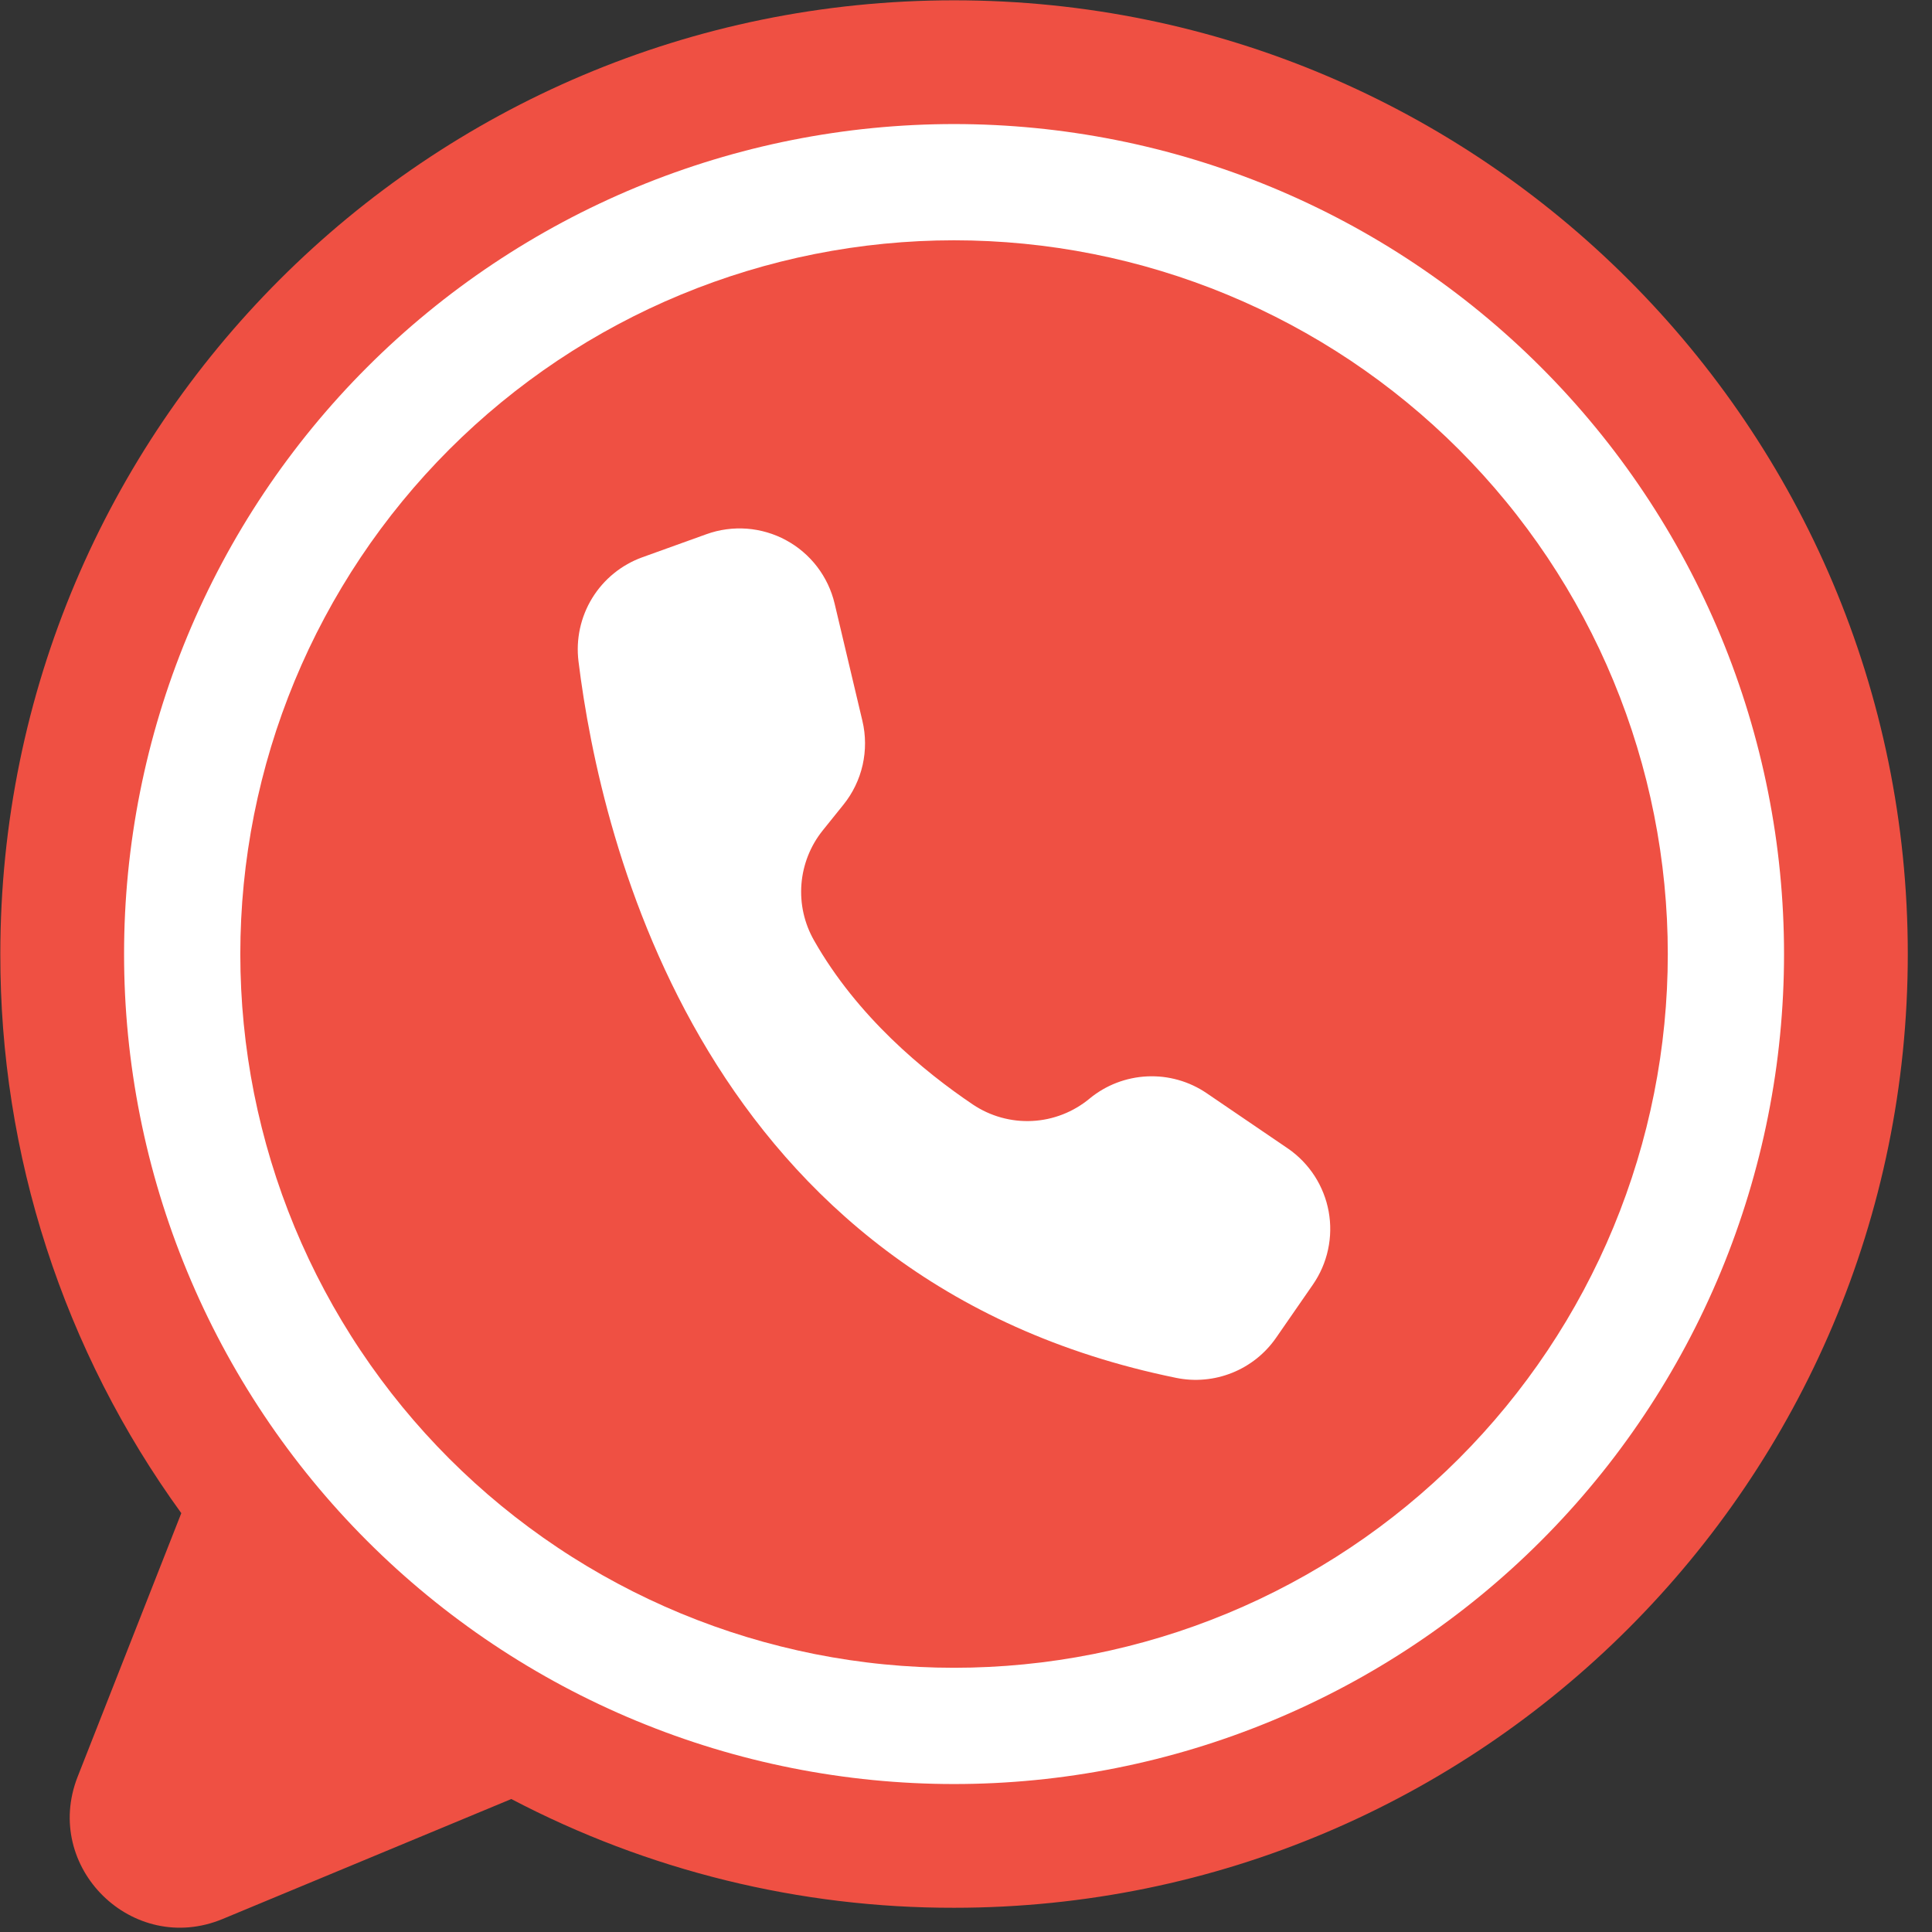 <?xml version="1.0" encoding="UTF-8"?> <svg xmlns="http://www.w3.org/2000/svg" xmlns:xlink="http://www.w3.org/1999/xlink" width="500" zoomAndPan="magnify" viewBox="0 0 375 375" height="500" preserveAspectRatio="xMidYMid meet" version="1.0"><rect x="0" y="0" width="375" height="375" fill="#333333" stroke="none"/><defs><clipPath id="6f00e98dfc"><path d="M 0 0 L 370.5 0 L 370.5 375 L 0 375 Z M 0 0 " clip-rule="nonzero"></path></clipPath></defs><g clip-path="url(#6f00e98dfc)"><path fill="#ef5043" d="M 370.301 185.18 C 370.301 287.418 287.418 370.297 185.18 370.297 C 177.723 370.309 170.297 369.871 162.891 368.98 C 155.488 368.09 148.168 366.754 140.926 364.977 C 133.688 363.199 126.582 360.988 119.609 358.348 C 112.637 355.703 105.848 352.652 99.246 349.188 C 99.172 349.219 99.102 349.25 99.027 349.281 L 43.227 372.469 C 25.766 379.727 8.156 362.449 15.074 344.852 L 35.191 293.703 C 29.504 285.863 24.465 277.629 20.074 268.996 C 15.688 260.363 12 251.441 9.02 242.227 C 6.035 233.016 3.793 223.625 2.289 214.055 C 0.789 204.488 0.047 194.863 0.062 185.18 C 0.062 82.941 82.941 0.059 185.18 0.059 C 287.418 0.059 370.301 82.941 370.301 185.18 Z M 370.301 185.18 " fill-opacity="1" fill-rule="nonzero"></path></g><path fill="#ffffff" d="M 346.281 185.18 C 346.281 187.816 346.215 190.449 346.086 193.082 C 345.957 195.719 345.762 198.348 345.504 200.969 C 345.246 203.594 344.926 206.211 344.539 208.816 C 344.148 211.426 343.699 214.023 343.184 216.609 C 342.672 219.195 342.094 221.766 341.453 224.324 C 340.812 226.879 340.109 229.422 339.344 231.945 C 338.578 234.469 337.75 236.969 336.863 239.453 C 335.977 241.934 335.027 244.395 334.02 246.828 C 333.008 249.266 331.941 251.676 330.812 254.059 C 329.688 256.441 328.5 258.797 327.258 261.121 C 326.016 263.445 324.715 265.738 323.359 268 C 322.004 270.262 320.594 272.488 319.129 274.68 C 317.664 276.875 316.148 279.027 314.578 281.145 C 313.008 283.266 311.387 285.344 309.711 287.379 C 308.039 289.418 306.32 291.414 304.547 293.367 C 302.777 295.32 300.961 297.23 299.094 299.094 C 297.23 300.957 295.324 302.777 293.367 304.547 C 291.414 306.316 289.418 308.039 287.383 309.711 C 285.344 311.383 283.266 313.004 281.148 314.574 C 279.031 316.148 276.875 317.664 274.684 319.129 C 272.492 320.594 270.266 322.004 268.004 323.359 C 265.742 324.715 263.449 326.016 261.121 327.258 C 258.797 328.5 256.441 329.684 254.059 330.812 C 251.676 331.938 249.266 333.008 246.832 334.016 C 244.395 335.023 241.938 335.973 239.453 336.863 C 236.973 337.75 234.469 338.578 231.945 339.344 C 229.422 340.109 226.883 340.812 224.324 341.453 C 221.766 342.094 219.195 342.668 216.609 343.184 C 214.023 343.699 211.426 344.148 208.82 344.535 C 206.211 344.922 203.594 345.246 200.973 345.504 C 198.348 345.762 195.719 345.957 193.086 346.086 C 190.453 346.215 187.816 346.281 185.18 346.281 C 182.543 346.281 179.91 346.215 177.277 346.086 C 174.641 345.957 172.016 345.762 169.391 345.504 C 166.766 345.246 164.148 344.922 161.543 344.535 C 158.934 344.148 156.336 343.699 153.75 343.184 C 151.164 342.668 148.594 342.094 146.035 341.453 C 143.48 340.812 140.938 340.109 138.414 339.344 C 135.891 338.578 133.391 337.75 130.906 336.863 C 128.426 335.973 125.965 335.023 123.531 334.016 C 121.094 333.008 118.684 331.938 116.301 330.812 C 113.918 329.684 111.562 328.5 109.238 327.258 C 106.914 326.016 104.621 324.715 102.359 323.359 C 100.098 322.004 97.871 320.594 95.68 319.129 C 93.484 317.664 91.332 316.148 89.215 314.574 C 87.094 313.004 85.016 311.383 82.98 309.711 C 80.941 308.039 78.945 306.316 76.992 304.547 C 75.039 302.777 73.129 300.957 71.266 299.094 C 69.402 297.23 67.582 295.32 65.812 293.367 C 64.043 291.414 62.32 289.418 60.648 287.379 C 58.977 285.344 57.355 283.266 55.785 281.145 C 54.211 279.027 52.695 276.875 51.23 274.68 C 49.766 272.488 48.355 270.262 47 268 C 45.645 265.738 44.344 263.445 43.102 261.121 C 41.859 258.797 40.676 256.441 39.547 254.059 C 38.422 251.676 37.352 249.266 36.344 246.828 C 35.336 244.395 34.387 241.934 33.496 239.453 C 32.609 236.969 31.781 234.469 31.016 231.945 C 30.25 229.422 29.547 226.879 28.906 224.324 C 28.266 221.766 27.691 219.195 27.176 216.609 C 26.66 214.023 26.211 211.426 25.824 208.816 C 25.438 206.211 25.113 203.594 24.855 200.969 C 24.598 198.348 24.402 195.719 24.273 193.082 C 24.145 190.449 24.082 187.816 24.082 185.18 C 24.082 182.543 24.145 179.906 24.273 177.273 C 24.402 174.641 24.598 172.012 24.855 169.387 C 25.113 166.766 25.438 164.148 25.824 161.539 C 26.211 158.934 26.66 156.336 27.176 153.75 C 27.691 151.164 28.266 148.594 28.906 146.035 C 29.547 143.477 30.25 140.938 31.016 138.414 C 31.781 135.891 32.609 133.387 33.496 130.906 C 34.387 128.422 35.336 125.965 36.344 123.527 C 37.352 121.094 38.422 118.684 39.547 116.301 C 40.676 113.918 41.859 111.562 43.102 109.238 C 44.344 106.91 45.645 104.617 47 102.355 C 48.355 100.094 49.766 97.867 51.23 95.676 C 52.695 93.484 54.211 91.328 55.785 89.211 C 57.355 87.094 58.977 85.016 60.648 82.977 C 62.32 80.941 64.043 78.945 65.812 76.992 C 67.582 75.035 69.402 73.129 71.266 71.266 C 73.129 69.398 75.039 67.582 76.992 65.812 C 78.945 64.039 80.941 62.32 82.98 60.648 C 85.016 58.973 87.094 57.352 89.215 55.781 C 91.332 54.211 93.484 52.695 95.68 51.23 C 97.871 49.766 100.098 48.355 102.359 47 C 104.621 45.645 106.914 44.344 109.238 43.102 C 111.562 41.859 113.918 40.672 116.301 39.547 C 118.684 38.418 121.094 37.352 123.531 36.34 C 125.965 35.332 128.426 34.383 130.906 33.496 C 133.391 32.609 135.891 31.781 138.414 31.016 C 140.938 30.25 143.48 29.547 146.035 28.906 C 148.594 28.266 151.164 27.688 153.75 27.176 C 156.336 26.66 158.934 26.211 161.543 25.824 C 164.148 25.434 166.766 25.113 169.391 24.855 C 172.016 24.598 174.641 24.402 177.277 24.273 C 179.91 24.145 182.543 24.078 185.18 24.078 C 187.816 24.078 190.453 24.145 193.086 24.273 C 195.719 24.402 198.348 24.598 200.973 24.855 C 203.594 25.113 206.211 25.434 208.82 25.824 C 211.426 26.211 214.023 26.66 216.609 27.176 C 219.195 27.688 221.766 28.266 224.324 28.906 C 226.883 29.547 229.422 30.25 231.945 31.016 C 234.469 31.781 236.973 32.609 239.453 33.496 C 241.938 34.383 244.395 35.332 246.832 36.34 C 249.266 37.352 251.676 38.418 254.059 39.547 C 256.441 40.672 258.797 41.859 261.121 43.102 C 263.449 44.344 265.742 45.645 268.004 47 C 270.266 48.355 272.492 49.766 274.684 51.23 C 276.875 52.695 279.031 54.211 281.148 55.781 C 283.266 57.352 285.344 58.973 287.383 60.648 C 289.418 62.32 291.414 64.039 293.367 65.812 C 295.324 67.582 297.23 69.398 299.094 71.266 C 300.961 73.129 302.777 75.035 304.547 76.992 C 306.32 78.945 308.039 80.941 309.711 82.977 C 311.387 85.016 313.008 87.094 314.578 89.211 C 316.148 91.328 317.664 93.484 319.129 95.676 C 320.594 97.867 322.004 100.094 323.359 102.355 C 324.715 104.617 326.016 106.91 327.258 109.238 C 328.5 111.562 329.688 113.918 330.812 116.301 C 331.941 118.684 333.008 121.094 334.02 123.527 C 335.027 125.965 335.977 128.422 336.863 130.906 C 337.75 133.387 338.578 135.891 339.344 138.414 C 340.109 140.938 340.812 143.477 341.453 146.035 C 342.094 148.594 342.672 151.164 343.184 153.75 C 343.699 156.336 344.148 158.934 344.539 161.539 C 344.926 164.148 345.246 166.766 345.504 169.387 C 345.762 172.012 345.957 174.641 346.086 177.273 C 346.215 179.906 346.281 182.543 346.281 185.18 Z M 346.281 185.18 " fill-opacity="1" fill-rule="nonzero"></path><path fill="#ef5043" d="M 323.719 185.18 C 323.719 187.445 323.66 189.711 323.551 191.977 C 323.438 194.242 323.273 196.5 323.051 198.758 C 322.828 201.016 322.551 203.266 322.219 205.508 C 321.887 207.75 321.496 209.98 321.055 212.207 C 320.613 214.43 320.117 216.641 319.566 218.84 C 319.016 221.039 318.41 223.223 317.75 225.395 C 317.094 227.562 316.383 229.715 315.617 231.852 C 314.855 233.984 314.039 236.102 313.172 238.195 C 312.305 240.289 311.387 242.363 310.418 244.41 C 309.445 246.461 308.426 248.484 307.359 250.484 C 306.289 252.484 305.172 254.457 304.008 256.402 C 302.84 258.344 301.629 260.262 300.371 262.145 C 299.109 264.031 297.805 265.883 296.453 267.703 C 295.102 269.527 293.711 271.312 292.27 273.066 C 290.832 274.816 289.352 276.535 287.828 278.215 C 286.309 279.895 284.742 281.535 283.141 283.141 C 281.539 284.742 279.895 286.305 278.215 287.828 C 276.535 289.352 274.82 290.832 273.066 292.27 C 271.316 293.707 269.527 295.102 267.707 296.453 C 265.887 297.805 264.031 299.109 262.148 300.367 C 260.262 301.629 258.348 302.84 256.402 304.004 C 254.457 305.172 252.484 306.289 250.484 307.355 C 248.488 308.426 246.461 309.445 244.414 310.414 C 242.363 311.383 240.289 312.301 238.195 313.172 C 236.102 314.039 233.988 314.852 231.852 315.617 C 229.719 316.383 227.566 317.094 225.395 317.75 C 223.227 318.41 221.043 319.012 218.844 319.562 C 216.645 320.113 214.43 320.613 212.207 321.055 C 209.984 321.496 207.75 321.883 205.508 322.215 C 203.266 322.551 201.016 322.828 198.758 323.047 C 196.504 323.27 194.242 323.438 191.977 323.547 C 189.715 323.66 187.449 323.715 185.18 323.715 C 182.914 323.715 180.648 323.66 178.383 323.547 C 176.117 323.438 173.859 323.27 171.602 323.047 C 169.344 322.828 167.094 322.547 164.852 322.215 C 162.609 321.883 160.379 321.496 158.152 321.055 C 155.93 320.609 153.719 320.113 151.52 319.562 C 149.32 319.012 147.137 318.41 144.965 317.75 C 142.797 317.094 140.645 316.383 138.508 315.617 C 136.375 314.852 134.258 314.039 132.164 313.172 C 130.07 312.301 127.996 311.383 125.949 310.414 C 123.898 309.445 121.875 308.426 119.875 307.355 C 117.875 306.289 115.902 305.172 113.957 304.004 C 112.016 302.84 110.098 301.629 108.215 300.367 C 106.328 299.109 104.477 297.805 102.656 296.453 C 100.832 295.102 99.047 293.707 97.293 292.27 C 95.543 290.832 93.824 289.352 92.145 287.828 C 90.465 286.305 88.824 284.742 87.219 283.141 C 85.617 281.535 84.055 279.895 82.531 278.215 C 81.008 276.535 79.527 274.816 78.09 273.066 C 76.652 271.312 75.258 269.527 73.906 267.703 C 72.555 265.883 71.25 264.031 69.992 262.145 C 68.73 260.262 67.52 258.344 66.355 256.402 C 65.188 254.457 64.07 252.484 63.004 250.484 C 61.934 248.484 60.914 246.461 59.945 244.41 C 58.977 242.363 58.059 240.289 57.188 238.195 C 56.32 236.102 55.508 233.984 54.742 231.852 C 53.977 229.715 53.266 227.562 52.609 225.395 C 51.949 223.223 51.348 221.039 50.797 218.84 C 50.246 216.641 49.75 214.43 49.305 212.207 C 48.863 209.98 48.477 207.75 48.145 205.508 C 47.812 203.266 47.535 201.016 47.312 198.758 C 47.09 196.5 46.922 194.242 46.812 191.977 C 46.699 189.711 46.645 187.445 46.645 185.18 C 46.645 182.91 46.699 180.645 46.812 178.383 C 46.922 176.117 47.09 173.855 47.312 171.602 C 47.535 169.344 47.812 167.094 48.145 164.852 C 48.477 162.609 48.863 160.375 49.305 158.152 C 49.75 155.93 50.246 153.715 50.797 151.516 C 51.348 149.316 51.949 147.133 52.609 144.965 C 53.266 142.793 53.977 140.641 54.742 138.508 C 55.508 136.371 56.32 134.258 57.188 132.164 C 58.059 130.07 58.977 127.996 59.945 125.945 C 60.914 123.898 61.934 121.871 63.004 119.875 C 64.07 117.875 65.188 115.902 66.355 113.957 C 67.52 112.012 68.73 110.098 69.992 108.211 C 71.25 106.328 72.555 104.473 73.906 102.652 C 75.258 100.832 76.652 99.043 78.09 97.293 C 79.527 95.539 81.008 93.824 82.531 92.145 C 84.055 90.465 85.617 88.82 87.219 87.219 C 88.824 85.617 90.465 84.051 92.145 82.531 C 93.824 81.008 95.543 79.527 97.293 78.09 C 99.047 76.652 100.832 75.258 102.656 73.906 C 104.477 72.555 106.328 71.25 108.215 69.988 C 110.098 68.73 112.016 67.52 113.957 66.352 C 115.902 65.188 117.875 64.07 119.875 63 C 121.875 61.934 123.898 60.914 125.949 59.941 C 127.996 58.973 130.07 58.055 132.164 57.188 C 134.258 56.32 136.375 55.504 138.508 54.742 C 140.645 53.977 142.797 53.266 144.965 52.609 C 147.137 51.949 149.32 51.344 151.52 50.793 C 153.719 50.242 155.93 49.746 158.152 49.305 C 160.379 48.863 162.609 48.473 164.852 48.141 C 167.094 47.809 169.344 47.531 171.602 47.309 C 173.859 47.086 176.117 46.922 178.383 46.809 C 180.648 46.699 182.914 46.641 185.18 46.641 C 187.449 46.641 189.715 46.699 191.977 46.809 C 194.242 46.922 196.504 47.086 198.758 47.309 C 201.016 47.531 203.266 47.809 205.508 48.141 C 207.75 48.473 209.984 48.863 212.207 49.305 C 214.43 49.746 216.645 50.242 218.844 50.793 C 221.043 51.344 223.227 51.949 225.395 52.609 C 227.566 53.266 229.719 53.977 231.852 54.742 C 233.988 55.504 236.102 56.32 238.195 57.188 C 240.289 58.055 242.363 58.973 244.414 59.941 C 246.461 60.914 248.488 61.934 250.484 63 C 252.484 64.07 254.457 65.188 256.402 66.352 C 258.348 67.52 260.262 68.73 262.148 69.988 C 264.031 71.25 265.887 72.555 267.707 73.906 C 269.527 75.258 271.316 76.652 273.066 78.09 C 274.82 79.527 276.535 81.008 278.215 82.531 C 279.895 84.051 281.539 85.617 283.141 87.219 C 284.742 88.82 286.309 90.465 287.828 92.145 C 289.352 93.824 290.832 95.539 292.27 97.293 C 293.711 99.043 295.102 100.832 296.453 102.652 C 297.805 104.473 299.109 106.328 300.371 108.211 C 301.629 110.098 302.84 112.012 304.008 113.957 C 305.172 115.902 306.289 117.875 307.359 119.875 C 308.426 121.871 309.445 123.898 310.418 125.945 C 311.387 127.996 312.305 130.07 313.172 132.164 C 314.039 134.258 314.855 136.371 315.617 138.508 C 316.383 140.641 317.094 142.793 317.75 144.965 C 318.41 147.133 319.016 149.316 319.566 151.516 C 320.117 153.715 320.613 155.93 321.055 158.152 C 321.496 160.375 321.887 162.609 322.219 164.852 C 322.551 167.094 322.828 169.344 323.051 171.602 C 323.273 173.855 323.438 176.117 323.551 178.383 C 323.66 180.645 323.719 182.91 323.719 185.18 Z M 323.719 185.18 " fill-opacity="1" fill-rule="nonzero"></path><path fill="#ffffff" d="M 167.391 139.922 L 162 117.16 C 161.848 116.512 161.66 115.875 161.438 115.246 C 161.219 114.617 160.965 114.004 160.68 113.402 C 160.395 112.801 160.078 112.215 159.73 111.645 C 159.383 111.078 159.008 110.531 158.602 110 C 158.199 109.473 157.766 108.965 157.309 108.484 C 156.852 108 156.367 107.543 155.859 107.109 C 155.355 106.676 154.828 106.273 154.277 105.895 C 153.727 105.52 153.16 105.172 152.574 104.855 C 151.988 104.535 151.391 104.25 150.773 103.996 C 150.156 103.742 149.531 103.523 148.891 103.336 C 148.254 103.148 147.605 102.992 146.949 102.875 C 146.297 102.754 145.637 102.668 144.973 102.617 C 144.309 102.57 143.641 102.555 142.977 102.574 C 142.312 102.594 141.648 102.648 140.988 102.738 C 140.328 102.828 139.676 102.953 139.027 103.109 C 138.383 103.27 137.746 103.461 137.117 103.688 L 124.684 108.164 C 123.68 108.527 122.711 108.969 121.781 109.496 C 120.852 110.023 119.969 110.621 119.141 111.297 C 118.312 111.973 117.547 112.711 116.84 113.516 C 116.137 114.32 115.508 115.176 114.945 116.09 C 114.387 117 113.91 117.949 113.512 118.941 C 113.113 119.934 112.801 120.953 112.574 121.996 C 112.348 123.043 112.211 124.098 112.16 125.164 C 112.113 126.234 112.156 127.297 112.285 128.359 C 116.621 163.566 136.562 248.73 228.293 267.445 C 229.195 267.629 230.109 267.746 231.035 267.801 C 231.957 267.852 232.879 267.836 233.797 267.75 C 234.719 267.668 235.629 267.52 236.527 267.301 C 237.426 267.086 238.301 266.805 239.16 266.461 C 240.016 266.117 240.844 265.715 241.645 265.246 C 242.441 264.781 243.203 264.262 243.926 263.688 C 244.648 263.109 245.324 262.484 245.953 261.809 C 246.586 261.133 247.164 260.418 247.691 259.656 L 254.828 249.348 C 255.18 248.836 255.508 248.309 255.809 247.766 C 256.113 247.223 256.387 246.668 256.633 246.098 C 256.879 245.527 257.098 244.945 257.289 244.355 C 257.48 243.762 257.641 243.164 257.77 242.555 C 257.902 241.949 258.004 241.336 258.074 240.719 C 258.145 240.102 258.188 239.484 258.195 238.863 C 258.207 238.242 258.188 237.621 258.137 237.004 C 258.086 236.383 258.004 235.77 257.895 235.156 C 257.781 234.547 257.641 233.941 257.473 233.344 C 257.301 232.746 257.102 232.16 256.871 231.582 C 256.645 231.004 256.387 230.438 256.105 229.887 C 255.82 229.332 255.512 228.797 255.176 228.273 C 254.836 227.75 254.477 227.246 254.09 226.762 C 253.703 226.273 253.293 225.809 252.863 225.359 C 252.43 224.914 251.977 224.488 251.504 224.086 C 251.031 223.688 250.539 223.309 250.027 222.953 L 249.906 222.871 L 234.223 212.195 C 233.379 211.621 232.496 211.117 231.57 210.684 C 230.648 210.254 229.695 209.898 228.711 209.621 C 227.73 209.344 226.734 209.145 225.719 209.027 C 224.707 208.914 223.691 208.879 222.672 208.926 C 221.652 208.973 220.641 209.102 219.645 209.312 C 218.645 209.52 217.672 209.809 216.719 210.176 C 215.766 210.543 214.852 210.984 213.969 211.5 C 213.09 212.016 212.254 212.598 211.469 213.25 C 210.688 213.895 209.859 214.477 208.984 214.988 C 208.109 215.504 207.203 215.945 206.258 216.312 C 205.312 216.68 204.344 216.969 203.352 217.184 C 202.359 217.395 201.355 217.527 200.344 217.578 C 199.332 217.629 198.32 217.598 197.312 217.488 C 196.305 217.375 195.312 217.184 194.336 216.914 C 193.355 216.641 192.406 216.297 191.484 215.871 C 190.562 215.449 189.684 214.953 188.84 214.391 C 179.301 207.961 166.387 197.305 158 182.527 C 157.531 181.703 157.125 180.848 156.781 179.965 C 156.441 179.082 156.164 178.176 155.957 177.25 C 155.75 176.324 155.613 175.391 155.547 174.441 C 155.48 173.496 155.484 172.551 155.559 171.605 C 155.633 170.66 155.777 169.727 155.992 168.801 C 156.207 167.879 156.488 166.977 156.836 166.094 C 157.188 165.211 157.598 164.359 158.074 163.539 C 158.551 162.723 159.086 161.941 159.68 161.199 L 163.715 156.184 C 164.621 155.059 165.387 153.848 166.016 152.543 C 166.645 151.242 167.117 149.891 167.438 148.48 C 167.754 147.07 167.91 145.645 167.902 144.199 C 167.895 142.754 167.727 141.328 167.391 139.922 Z M 167.391 139.922 " fill-opacity="1" fill-rule="nonzero"></path></svg> 